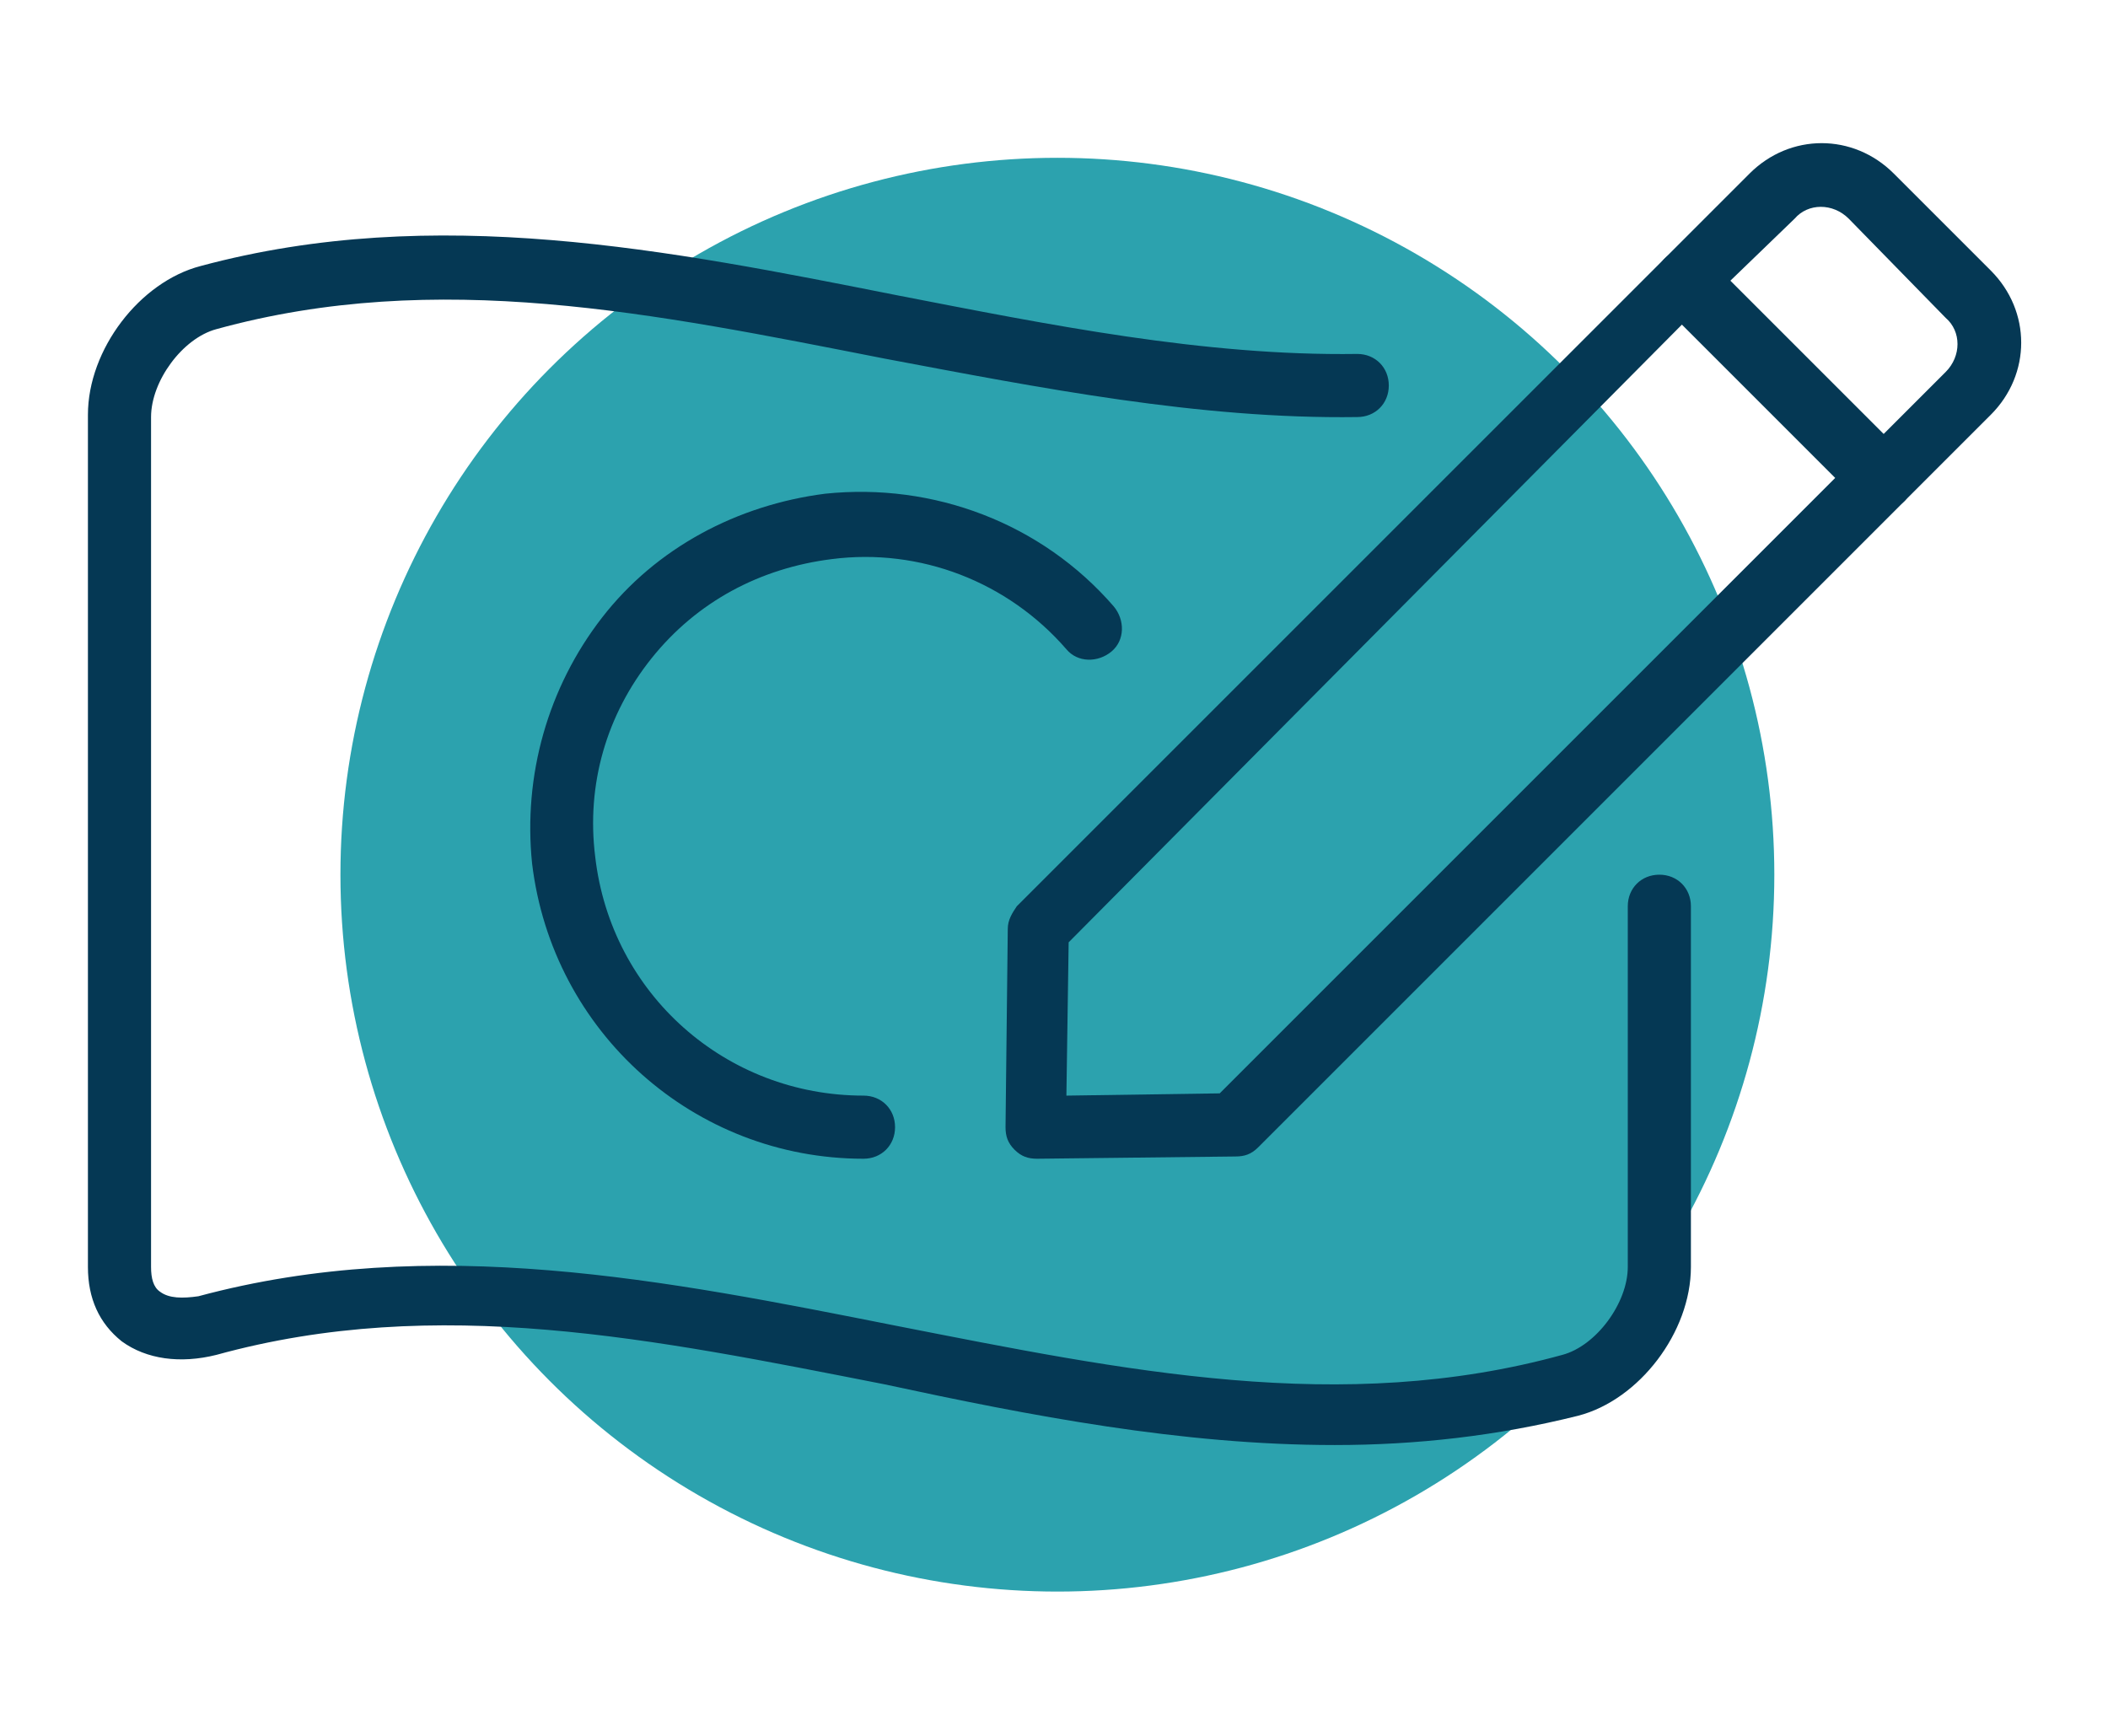 <?xml version="1.0" encoding="utf-8"?>
<!-- Generator: Adobe Illustrator 26.1.0, SVG Export Plug-In . SVG Version: 6.00 Build 0)  -->
<svg version="1.1" id="Слой_1" xmlns="http://www.w3.org/2000/svg" xmlns:xlink="http://www.w3.org/1999/xlink" x="0px" y="0px"
	 viewBox="0 0 93.5 77" style="enable-background:new 0 0 93.5 77;" xml:space="preserve">
<style type="text/css">
	.st0{fill:#2CA2AE;}
	.st1{fill:#053854;}
</style>
<g>
	<circle class="st0" cx="46.9" cy="38.8" r="31.8"/>
	<g>
		<g>
			<path class="st1" d="M46,51.4c-0.4,0-0.7-0.1-1-0.4c-0.3-0.3-0.4-0.6-0.4-1l0.1-8.8c0-0.4,0.2-0.7,0.4-1l28.7-28.7
				c0.3-0.3,0.6-0.4,1-0.4l0,0c0.4,0,0.7,0.1,1,0.4l8.7,8.7c0.5,0.5,0.5,1.4,0,2L55.8,50.9c-0.3,0.3-0.6,0.4-1,0.4L46,51.4
				C46,51.4,46,51.4,46,51.4z M47.4,41.8l-0.1,6.8l6.8-0.1l27.3-27.3l-6.8-6.8L47.4,41.8z"/>
		</g>
		<g>
			<path class="st1" d="M83.5,22.6L83.5,22.6c-0.4,0-0.7-0.1-1-0.4l-8.7-8.7c-0.5-0.5-0.5-1.4,0-2l3.8-3.8c1.8-1.8,4.6-1.8,6.4,0
				l4.3,4.3c1.8,1.8,1.8,4.6,0,6.4l-3.8,3.8C84.2,22.5,83.9,22.6,83.5,22.6z M76.7,12.5l6.8,6.8l2.8-2.8c0.7-0.7,0.7-1.8,0-2.4
				L82,9.7c-0.7-0.7-1.8-0.7-2.4,0L76.7,12.5z"/>
		</g>
	</g>
	<g>
		<path class="st1" d="M59.2,64.1c-6.8,0-13.5-1.3-20-2.7c-10.2-2-19.8-4-29.6-1.3c-1.6,0.4-3.1,0.2-4.2-0.6c-1-0.8-1.5-1.9-1.5-3.3
			V18.4c0-2.9,2.3-5.9,5-6.6c10.4-2.8,20.8-0.7,30.9,1.3c6.7,1.3,13.6,2.7,20.4,2.6c0,0,0,0,0,0c0.8,0,1.4,0.6,1.4,1.4
			c0,0.8-0.6,1.4-1.4,1.4c-7,0.1-14.1-1.3-21-2.6c-10.2-2-19.8-4-29.6-1.3c-1.5,0.4-2.9,2.3-2.9,3.9v37.7c0,0.5,0.1,0.9,0.4,1.1
			c0.4,0.3,1,0.3,1.7,0.2c10.4-2.8,20.8-0.7,30.9,1.3c10.2,2,19.8,4,29.6,1.3c1.5-0.4,2.9-2.3,2.9-3.9v-16c0-0.8,0.6-1.4,1.4-1.4
			s1.4,0.6,1.4,1.4v16c0,2.9-2.3,5.9-5,6.6C66.4,63.7,62.8,64.1,59.2,64.1z"/>
	</g>
	<g>
		<path class="st1" d="M38.3,51.4L38.3,51.4c-7.5,0-13.8-5.6-14.7-13.1c-0.4-3.9,0.7-7.8,3.1-10.9s6-5,9.9-5.5
			c4.8-0.5,9.6,1.3,12.8,5c0.5,0.6,0.5,1.5-0.1,2c-0.6,0.5-1.5,0.5-2-0.1c-2.6-3-6.5-4.5-10.4-4c-3.2,0.4-6,1.9-8,4.4
			S26,34.8,26.4,38c0.7,6.1,5.8,10.6,11.9,10.6c0.8,0,1.4,0.6,1.4,1.4C39.7,50.8,39.1,51.4,38.3,51.4z"/>
	</g>
</g>
</svg>
